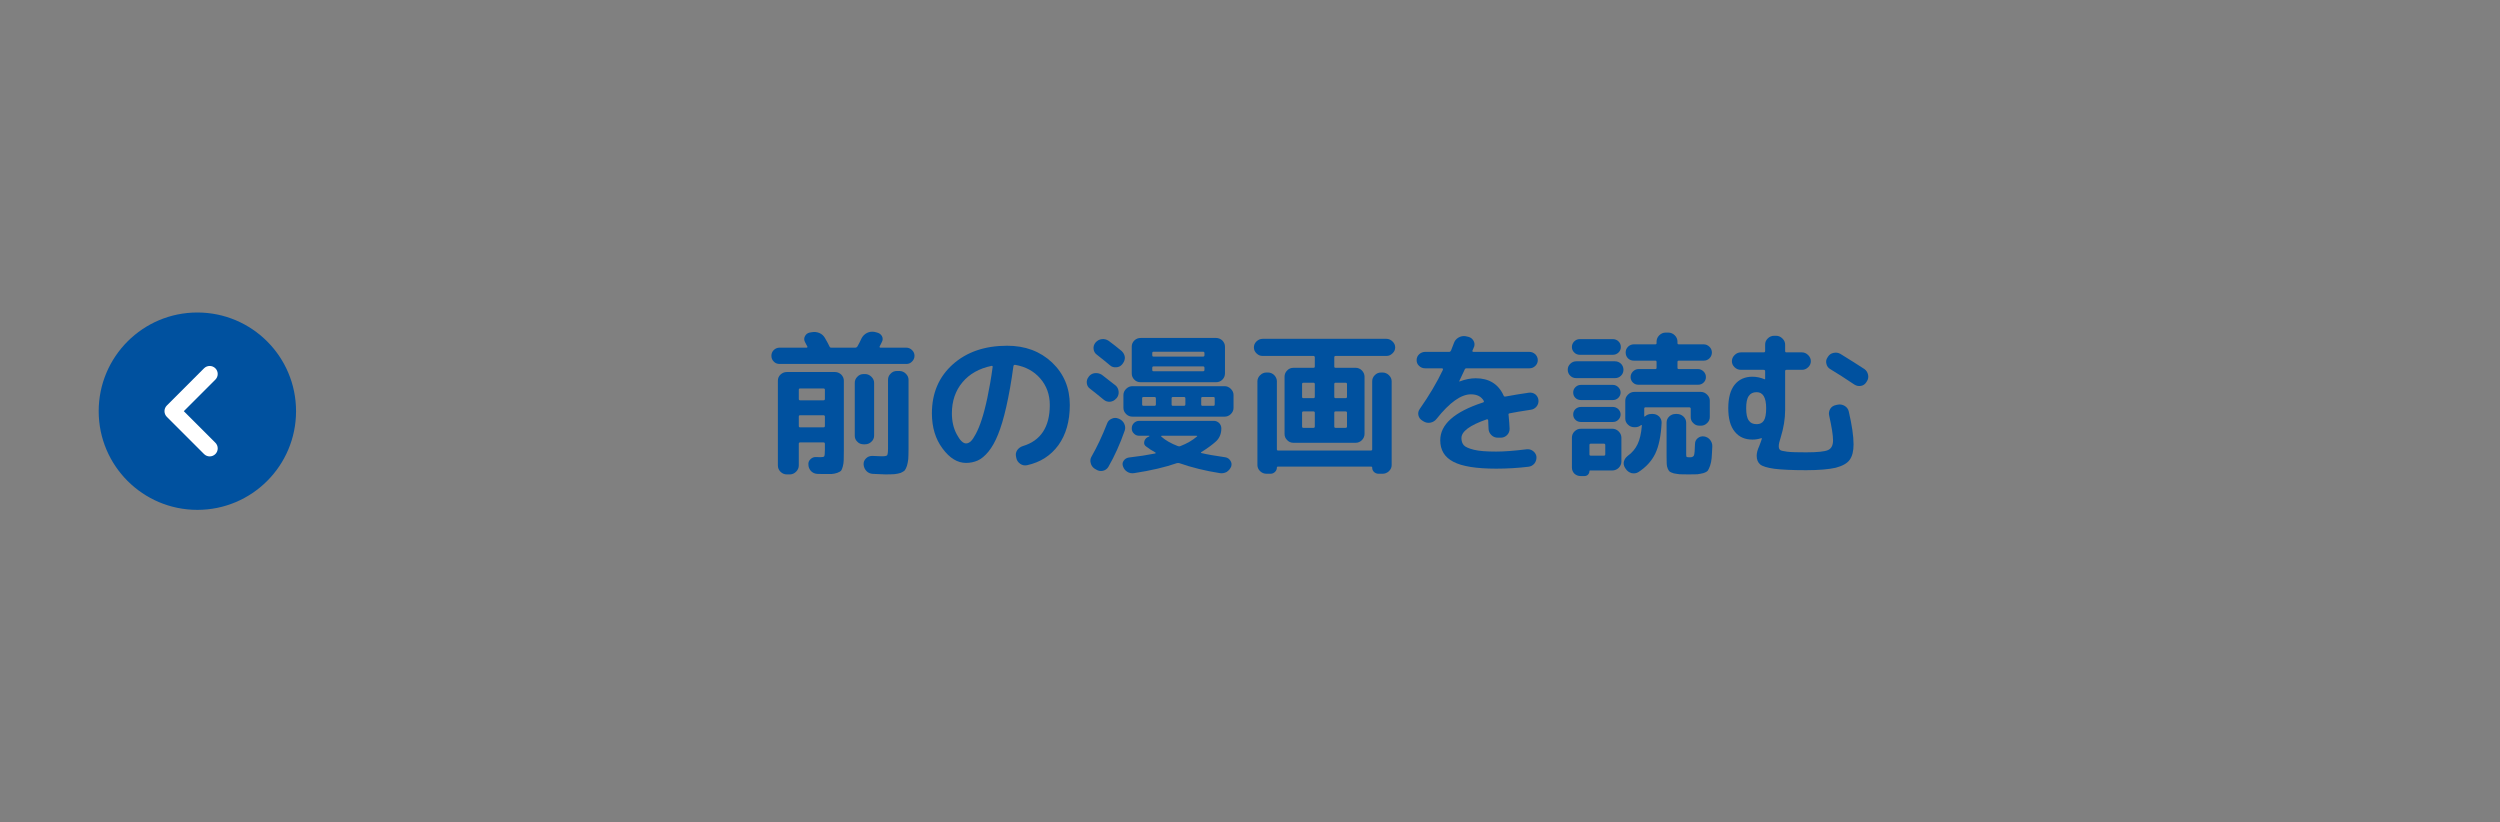 <?xml version="1.0" encoding="utf-8"?>
<!-- Generator: Adobe Illustrator 15.1.0, SVG Export Plug-In . SVG Version: 6.00 Build 0)  -->
<!DOCTYPE svg PUBLIC "-//W3C//DTD SVG 1.1//EN" "http://www.w3.org/Graphics/SVG/1.1/DTD/svg11.dtd">
<svg version="1.1" id="レイヤー_2" xmlns="http://www.w3.org/2000/svg" xmlns:xlink="http://www.w3.org/1999/xlink" x="0px"
	 y="0px" width="304px" height="100px" viewBox="0 0 304 100" enable-background="new 0 0 304 100" xml:space="preserve">
<rect x="0" y="0" width="304" height="100" fill="#808080" stroke="none"/>
<path fill="#00519F" d="M110.208,44.259c0.269,0,0.505-0.093,0.695-0.294c0.189-0.186,0.3-0.419,0.3-0.698
	c0-0.279-0.11-0.512-0.3-0.698s-0.426-0.294-0.695-0.294h-3.158c-0.031,0-0.063-0.016-0.079-0.047
	c-0.032-0.031-0.032-0.046-0.016-0.078l0.285-0.574c0.126-0.232,0.126-0.465,0-0.713c-0.142-0.232-0.348-0.372-0.616-0.434
	l-0.315-0.078c-0.316-0.046-0.616,0-0.9,0.14c-0.284,0.155-0.505,0.372-0.647,0.651c-0.032,0.093-0.111,0.248-0.221,0.465
	c-0.126,0.217-0.221,0.403-0.284,0.527c-0.063,0.093-0.158,0.14-0.253,0.14h-2.905c-0.126,0-0.189-0.031-0.221-0.125
	c-0.158-0.325-0.347-0.682-0.568-1.054c-0.158-0.279-0.379-0.48-0.679-0.604c-0.3-0.124-0.616-0.155-0.932-0.093l-0.269,0.046
	c-0.252,0.062-0.442,0.217-0.553,0.45c-0.126,0.233-0.11,0.465,0.016,0.713c0.063,0.108,0.158,0.294,0.284,0.542
	c0.016,0.031,0.016,0.047,0,0.078c-0.032,0.031-0.063,0.047-0.095,0.047h-3.284c-0.284,0-0.521,0.108-0.711,0.294
	s-0.284,0.418-0.284,0.698c0,0.279,0.095,0.512,0.284,0.698c0.189,0.202,0.427,0.294,0.711,0.294H110.208L110.208,44.259z
	 M99.298,55.578c-0.284-0.031-0.537,0.062-0.727,0.248c-0.205,0.187-0.3,0.403-0.268,0.683c0,0.278,0.11,0.542,0.315,0.775
	c0.206,0.202,0.458,0.325,0.758,0.341c0.19,0,0.411,0.016,0.695,0.016c0.474,0,0.821-0.016,1.042,0
	c0.221-0.016,0.458-0.062,0.694-0.14c0.221-0.093,0.379-0.171,0.458-0.248c0.079-0.108,0.158-0.278,0.221-0.526
	c0.063-0.264,0.11-0.527,0.11-0.775c0-0.264,0.016-0.668,0.016-1.195v-8.465c0-0.279-0.111-0.527-0.316-0.744
	c-0.221-0.202-0.474-0.31-0.758-0.31h-5.858c-0.3,0-0.553,0.108-0.774,0.31c-0.221,0.217-0.316,0.465-0.316,0.744v10.311
	c0,0.279,0.095,0.543,0.316,0.76s0.474,0.326,0.774,0.326h0.363c0.284,0,0.537-0.109,0.758-0.326c0.221-0.217,0.332-0.48,0.332-0.76
	v-2.636c0-0.108,0.047-0.171,0.158-0.171h2.842c0.11,0,0.173,0.062,0.173,0.171v0.744c0,0.435-0.031,0.698-0.079,0.775
	s-0.206,0.108-0.49,0.108C99.582,55.594,99.424,55.594,99.298,55.578L99.298,55.578z M97.292,47.236h2.842
	c0.11,0,0.173,0.062,0.173,0.155v1.116c0,0.124-0.063,0.17-0.173,0.17h-2.842c-0.11,0-0.158-0.046-0.158-0.17v-1.116
	C97.135,47.298,97.182,47.236,97.292,47.236L97.292,47.236z M97.292,51.965c-0.11,0-0.158-0.046-0.158-0.17v-1.132
	c0-0.108,0.047-0.17,0.158-0.17h2.842c0.11,0,0.173,0.062,0.173,0.17v1.132c0,0.124-0.063,0.17-0.173,0.17H97.292L97.292,51.965z
	 M106.292,46.554c0-0.279-0.11-0.527-0.332-0.744c-0.221-0.217-0.489-0.326-0.773-0.326h-0.174c-0.3,0-0.553,0.108-0.758,0.326
	c-0.221,0.217-0.316,0.465-0.316,0.744v6.419c0,0.294,0.095,0.542,0.316,0.744c0.205,0.218,0.458,0.31,0.758,0.31h0.174
	c0.284,0,0.553-0.092,0.773-0.31c0.221-0.202,0.332-0.45,0.332-0.744V46.554L106.292,46.554z M107.682,57.688
	c0.458,0,0.821-0.016,1.089-0.031c0.269-0.031,0.521-0.078,0.758-0.155c0.221-0.108,0.395-0.202,0.49-0.31
	c0.095-0.125,0.189-0.311,0.269-0.559c0.079-0.264,0.126-0.543,0.158-0.822c0.016-0.294,0.032-0.697,0.032-1.225v-8.404
	c0-0.279-0.111-0.527-0.332-0.744c-0.221-0.217-0.49-0.326-0.774-0.326h-0.316c-0.3,0-0.552,0.108-0.758,0.326
	c-0.221,0.217-0.316,0.465-0.316,0.744v8.404c0,0.434-0.047,0.697-0.11,0.775c-0.079,0.093-0.3,0.124-0.647,0.124
	c-0.032,0-0.411-0.016-1.152-0.046c-0.3,0-0.553,0.092-0.758,0.294c-0.221,0.218-0.315,0.45-0.3,0.729v0.046
	c0.032,0.31,0.142,0.558,0.363,0.79c0.205,0.202,0.458,0.311,0.773,0.326C106.893,57.656,107.398,57.688,107.682,57.688
	L107.682,57.688z"/>
<path fill="#00519F" d="M120.677,44.507c0.031,0.031,0.031,0.078,0.031,0.109c-0.189,1.395-0.41,2.651-0.647,3.768
	c-0.237,1.116-0.474,2-0.695,2.667c-0.221,0.682-0.458,1.24-0.695,1.689c-0.237,0.45-0.442,0.76-0.632,0.932
	c-0.189,0.17-0.379,0.248-0.568,0.248c-0.363,0-0.742-0.373-1.137-1.117s-0.584-1.582-0.584-2.542c0-1.489,0.427-2.745,1.279-3.768
	s2.037-1.69,3.537-2C120.598,44.477,120.646,44.477,120.677,44.507L120.677,44.507z M118.893,55.997
	c0.427-0.187,0.853-0.543,1.295-1.069c0.426-0.527,0.821-1.21,1.168-2.078c0.348-0.854,0.695-1.984,1.011-3.396
	c0.316-1.396,0.616-3.055,0.868-4.946c0.032-0.108,0.095-0.155,0.221-0.14c1.248,0.217,2.258,0.76,3.032,1.644
	c0.773,0.884,1.168,1.97,1.168,3.241c0,2.667-1.105,4.342-3.284,4.992c-0.284,0.094-0.521,0.264-0.679,0.497
	c-0.158,0.248-0.205,0.496-0.142,0.775l0.032,0.171c0.063,0.31,0.221,0.527,0.474,0.713c0.252,0.17,0.521,0.232,0.837,0.17
	c1.61-0.355,2.874-1.162,3.805-2.434c0.916-1.271,1.39-2.9,1.39-4.885c0-2.093-0.727-3.814-2.163-5.179
	c-1.437-1.349-3.253-2.031-5.448-2.031c-2.731,0-4.942,0.76-6.632,2.279s-2.526,3.504-2.526,5.939c0,1.69,0.426,3.117,1.294,4.279
	c0.869,1.179,1.816,1.752,2.858,1.752C117.993,56.291,118.466,56.184,118.893,55.997L118.893,55.997z"/>
<path fill="#00519F" d="M138.693,41.096c-0.3,0-0.553,0.108-0.758,0.31c-0.221,0.217-0.315,0.465-0.315,0.744v3.256
	c0,0.295,0.095,0.543,0.315,0.76c0.206,0.217,0.458,0.31,0.758,0.31h1.421h7.769c0.284,0,0.537-0.093,0.758-0.31
	c0.206-0.217,0.316-0.465,0.316-0.76V42.15c0-0.279-0.11-0.527-0.316-0.744c-0.221-0.202-0.474-0.31-0.758-0.31H138.693
	L138.693,41.096z M146.304,45.143h-6.047c-0.095,0-0.142-0.046-0.142-0.17v-0.248c0-0.108,0.047-0.17,0.142-0.17h6.047
	c0.095,0,0.158,0.062,0.158,0.17v0.248C146.462,45.097,146.398,45.143,146.304,45.143L146.304,45.143z M146.304,43.36h-6.047
	c-0.095,0-0.142-0.046-0.142-0.17v-0.248c0-0.108,0.047-0.17,0.142-0.17h6.047c0.095,0,0.158,0.062,0.158,0.17v0.248
	C146.462,43.313,146.398,43.36,146.304,43.36L146.304,43.36z M137.714,46.958c-0.3,0-0.553,0.108-0.774,0.325
	c-0.221,0.217-0.332,0.465-0.332,0.745v1.566c0,0.294,0.111,0.542,0.332,0.76c0.221,0.217,0.474,0.31,0.774,0.31h1.168h10.026
	c0.284,0,0.537-0.093,0.758-0.31s0.332-0.465,0.332-0.76v-1.566c0-0.279-0.11-0.527-0.332-0.745
	c-0.221-0.217-0.474-0.325-0.758-0.325H137.714L137.714,46.958z M140.383,49.345h-1.327c-0.126,0-0.173-0.046-0.173-0.17V48.43
	c0-0.093,0.047-0.155,0.173-0.155h1.327c0.11,0,0.173,0.062,0.173,0.155v0.745C140.556,49.299,140.493,49.345,140.383,49.345
	L140.383,49.345z M143.967,49.345h-1.342c-0.111,0-0.158-0.046-0.158-0.17V48.43c0-0.093,0.047-0.155,0.158-0.155h1.342
	c0.111,0,0.174,0.062,0.174,0.155v0.745C144.141,49.299,144.078,49.345,143.967,49.345L143.967,49.345z M147.567,49.345h-1.358
	c-0.095,0-0.142-0.046-0.142-0.17V48.43c0-0.093,0.047-0.155,0.142-0.155h1.358c0.095,0,0.142,0.062,0.142,0.155v0.745
	C147.709,49.299,147.662,49.345,147.567,49.345L147.567,49.345z M137.225,55.641c-0.252,0.047-0.458,0.186-0.6,0.402
	c-0.142,0.202-0.158,0.435-0.063,0.684c0.095,0.278,0.269,0.496,0.521,0.65c0.253,0.155,0.537,0.201,0.837,0.155
	c2.021-0.31,3.758-0.714,5.179-1.21c0.095-0.031,0.205-0.031,0.316,0c1.5,0.527,3.142,0.931,4.911,1.21
	c0.284,0.046,0.568,0,0.836-0.14c0.253-0.17,0.442-0.388,0.553-0.666c0.079-0.249,0.047-0.481-0.095-0.699
	c-0.142-0.232-0.347-0.371-0.6-0.418c-1.294-0.186-2.273-0.356-2.905-0.512c-0.095-0.031-0.11-0.062-0.031-0.124
	c0.726-0.45,1.326-0.884,1.8-1.317c0.411-0.389,0.631-0.916,0.631-1.566c0-0.248-0.094-0.465-0.268-0.651
	c-0.189-0.171-0.395-0.264-0.647-0.264h-9.063c-0.252,0-0.474,0.093-0.647,0.264c-0.189,0.187-0.268,0.403-0.268,0.651
	s0.079,0.465,0.268,0.636c0.174,0.187,0.395,0.263,0.647,0.263h1.185c0.031,0,0.047,0.016,0.047,0.031
	c0,0.031-0.016,0.047-0.016,0.047l-0.205,0.094c-0.221,0.123-0.363,0.31-0.411,0.558s0.032,0.45,0.253,0.589
	c0.315,0.248,0.679,0.48,1.105,0.713c0.063,0.062,0.047,0.094-0.031,0.125C139.53,55.33,138.457,55.501,137.225,55.641
	L137.225,55.641z M145.483,52.988c0.095,0,0.126,0.031,0.063,0.094c-0.537,0.465-1.216,0.854-2.005,1.162
	c-0.095,0.047-0.205,0.047-0.315,0c-0.821-0.309-1.5-0.697-2.005-1.146c-0.032-0.016-0.032-0.031-0.016-0.062
	c0-0.031,0.032-0.047,0.063-0.047H145.483L145.483,52.988z M134.967,44.415c0.205,0.186,0.458,0.279,0.774,0.248
	c0.3-0.016,0.537-0.14,0.726-0.372l0.047-0.062c0.189-0.248,0.284-0.511,0.269-0.791c-0.032-0.279-0.158-0.527-0.379-0.744
	c-0.553-0.465-1.074-0.868-1.579-1.241c-0.252-0.17-0.521-0.248-0.821-0.217c-0.315,0.031-0.568,0.17-0.773,0.403l-0.016,0.015
	c-0.189,0.233-0.268,0.496-0.237,0.775c0.032,0.294,0.158,0.527,0.395,0.698C134.13,43.717,134.651,44.151,134.967,44.415
	L134.967,44.415z M134.209,48.601c0.221,0.186,0.489,0.279,0.79,0.248c0.284-0.031,0.537-0.155,0.726-0.388l0.063-0.047
	c0.189-0.248,0.268-0.511,0.237-0.806c-0.032-0.294-0.142-0.542-0.363-0.729c-0.537-0.419-1.089-0.853-1.674-1.303
	c-0.269-0.17-0.553-0.232-0.853-0.201c-0.3,0.031-0.537,0.17-0.727,0.403l-0.016,0.031c-0.189,0.232-0.269,0.496-0.237,0.775
	c0.032,0.294,0.158,0.527,0.411,0.697C133.041,47.655,133.593,48.089,134.209,48.601L134.209,48.601z M132.74,55.501
	c-0.158,0.248-0.189,0.526-0.11,0.806c0.063,0.279,0.221,0.512,0.474,0.683l0.189,0.108c0.237,0.155,0.505,0.217,0.806,0.155
	c0.3-0.062,0.521-0.232,0.679-0.48c0.758-1.318,1.421-2.791,1.99-4.419c0.095-0.279,0.063-0.559-0.063-0.838
	c-0.142-0.279-0.347-0.465-0.631-0.589l-0.079-0.031c-0.269-0.108-0.537-0.108-0.805,0.016c-0.284,0.124-0.474,0.31-0.568,0.589
	C134.035,53.004,133.404,54.338,132.74,55.501L132.74,55.501z"/>
<path fill="#00519F" d="M159.723,43.283c0.094,0,0.157,0.062,0.157,0.17v1.132c0,0.093-0.063,0.14-0.157,0.14h-2.448
	c-0.3,0-0.553,0.108-0.758,0.326c-0.222,0.217-0.315,0.48-0.315,0.76v6.946c0,0.295,0.094,0.543,0.315,0.76
	c0.205,0.218,0.458,0.326,0.758,0.326h1.058h6.521c0.284,0,0.537-0.108,0.758-0.326c0.205-0.217,0.316-0.465,0.316-0.76V45.81
	c0-0.279-0.111-0.543-0.316-0.76c-0.221-0.217-0.474-0.326-0.758-0.326h-2.447c-0.11,0-0.158-0.046-0.158-0.14v-1.132
	c0-0.109,0.048-0.17,0.158-0.17h6.189c0.269,0,0.506-0.093,0.727-0.311c0.221-0.201,0.332-0.449,0.332-0.729
	s-0.111-0.512-0.332-0.729c-0.221-0.202-0.458-0.311-0.727-0.311h-15.063c-0.284,0-0.521,0.109-0.741,0.311
	c-0.222,0.217-0.316,0.449-0.316,0.729s0.095,0.527,0.316,0.729c0.221,0.217,0.457,0.311,0.741,0.311H159.723L159.723,43.283z
	 M159.723,52.027h-1.217c-0.126,0-0.174-0.047-0.174-0.17v-1.675c0-0.093,0.048-0.155,0.174-0.155h1.217
	c0.094,0,0.157,0.062,0.157,0.155v1.675C159.88,51.98,159.816,52.027,159.723,52.027L159.723,52.027z M159.723,48.415h-1.217
	c-0.126,0-0.174-0.046-0.174-0.17v-1.55c0-0.093,0.048-0.155,0.174-0.155h1.217c0.094,0,0.157,0.062,0.157,0.155v1.55
	C159.88,48.368,159.816,48.415,159.723,48.415L159.723,48.415z M162.406,46.539h1.216c0.11,0,0.174,0.062,0.174,0.155v1.55
	c0,0.124-0.063,0.17-0.174,0.17h-1.216c-0.11,0-0.158-0.046-0.158-0.17v-1.55C162.248,46.601,162.296,46.539,162.406,46.539
	L162.406,46.539z M162.406,50.027h1.216c0.11,0,0.174,0.062,0.174,0.155v1.675c0,0.123-0.063,0.17-0.174,0.17h-1.216
	c-0.11,0-0.158-0.047-0.158-0.17v-1.675C162.248,50.089,162.296,50.027,162.406,50.027L162.406,50.027z M154.006,45.298
	c-0.3,0-0.553,0.108-0.773,0.325c-0.221,0.217-0.332,0.465-0.332,0.745v10.187c0,0.279,0.111,0.527,0.332,0.744
	c0.221,0.202,0.474,0.311,0.773,0.311h0.49c0.205,0,0.379-0.077,0.536-0.217c0.158-0.155,0.237-0.326,0.237-0.543
	c0-0.077,0.031-0.108,0.11-0.108h11.368c0.063,0,0.111,0.031,0.111,0.108c0,0.217,0.062,0.388,0.221,0.543
	c0.158,0.14,0.332,0.217,0.553,0.217h0.489c0.284,0,0.553-0.108,0.774-0.311c0.221-0.217,0.331-0.465,0.331-0.744V46.368
	c0-0.279-0.11-0.527-0.331-0.745c-0.222-0.217-0.49-0.325-0.774-0.325h-0.189c-0.3,0-0.553,0.108-0.758,0.325
	c-0.222,0.217-0.315,0.465-0.315,0.745v8.265c0,0.108-0.063,0.154-0.174,0.154h-11.242c-0.127,0-0.174-0.046-0.174-0.154v-8.265
	c0-0.279-0.111-0.527-0.316-0.745c-0.221-0.217-0.473-0.325-0.758-0.325H154.006L154.006,45.298z"/>
<path fill="#00519F" d="M175.369,44.787c0.032,0,0.063,0.031,0.08,0.062c0.016,0.031,0.016,0.078,0.016,0.108
	c-0.727,1.535-1.674,3.132-2.826,4.776c-0.174,0.248-0.222,0.496-0.158,0.775c0.062,0.279,0.221,0.48,0.473,0.637l0.143,0.092
	c0.253,0.156,0.537,0.218,0.854,0.156c0.299-0.062,0.552-0.218,0.741-0.466c1.579-1.985,2.969-2.977,4.169-2.977
	c0.742,0,1.263,0.264,1.562,0.791c0.048,0.108,0.016,0.17-0.094,0.201c-3.475,1.132-5.195,2.667-5.195,4.589
	c0,1.194,0.521,2.062,1.595,2.621c1.058,0.559,2.795,0.837,5.21,0.837c1.311,0,2.621-0.077,3.916-0.232
	c0.301-0.03,0.537-0.171,0.727-0.388c0.189-0.248,0.269-0.512,0.253-0.822c-0.032-0.279-0.174-0.512-0.411-0.697
	c-0.236-0.186-0.505-0.248-0.789-0.217c-1.5,0.186-2.731,0.279-3.695,0.279c-1.168,0-2.068-0.062-2.699-0.217
	c-0.632-0.156-1.059-0.342-1.248-0.559s-0.283-0.512-0.283-0.869c0-0.806,1.025-1.565,3.094-2.279
	c0.096-0.016,0.158,0.031,0.158,0.141l0.047,1.038c0.017,0.279,0.127,0.527,0.348,0.745c0.222,0.217,0.475,0.31,0.773,0.31h0.38
	c0.284,0,0.536-0.108,0.758-0.325c0.205-0.218,0.3-0.466,0.3-0.76c-0.016-0.466-0.062-1.023-0.127-1.69
	c-0.031-0.093,0-0.155,0.127-0.186c0.6-0.125,1.453-0.264,2.574-0.435c0.283-0.031,0.521-0.17,0.71-0.403
	c0.174-0.217,0.253-0.481,0.222-0.775c-0.032-0.279-0.158-0.512-0.379-0.698c-0.237-0.17-0.49-0.232-0.758-0.202
	c-0.885,0.124-1.832,0.279-2.843,0.465c-0.126,0.031-0.222,0-0.253-0.109c-0.631-1.395-1.768-2.108-3.395-2.108
	c-0.631,0-1.295,0.139-1.958,0.388h-0.032c-0.016,0-0.016,0-0.016-0.031c0.254-0.527,0.475-0.992,0.664-1.411
	c0.031-0.093,0.094-0.155,0.221-0.155h7.643c0.283,0,0.521-0.093,0.727-0.295c0.189-0.186,0.299-0.418,0.299-0.697
	c0-0.279-0.109-0.512-0.299-0.713c-0.205-0.186-0.443-0.295-0.727-0.295h-6.79c-0.11,0-0.157-0.046-0.126-0.17
	c0.016-0.031,0.047-0.093,0.094-0.202c0.032-0.108,0.08-0.202,0.111-0.264c0.079-0.263,0.047-0.511-0.095-0.744
	c-0.142-0.232-0.347-0.388-0.616-0.45l-0.331-0.077c-0.315-0.047-0.601,0.015-0.868,0.17c-0.27,0.155-0.459,0.388-0.553,0.667
	l-0.348,0.899c-0.063,0.124-0.127,0.17-0.205,0.17h-2.938c-0.283,0-0.537,0.109-0.742,0.295c-0.205,0.202-0.3,0.434-0.3,0.713
	c0,0.279,0.095,0.512,0.3,0.697c0.205,0.202,0.459,0.295,0.742,0.295H175.369L175.369,44.787z"/>
<path fill="#00519F" d="M204.154,41.872c-0.127,0-0.174-0.046-0.174-0.155V41.53c0-0.279-0.11-0.542-0.332-0.76
	c-0.221-0.217-0.488-0.326-0.773-0.326h-0.331c-0.3,0-0.553,0.109-0.774,0.326c-0.221,0.217-0.331,0.481-0.331,0.76v0.186
	c0,0.109-0.048,0.155-0.142,0.155h-2.621c-0.285,0-0.521,0.108-0.711,0.294s-0.284,0.419-0.284,0.698
	c0,0.279,0.095,0.527,0.284,0.713s0.426,0.279,0.711,0.279h2.621c0.094,0,0.142,0.062,0.142,0.155v0.713
	c0,0.108-0.048,0.155-0.142,0.155h-2.037c-0.285,0-0.506,0.109-0.695,0.295s-0.284,0.418-0.284,0.682s0.095,0.48,0.284,0.667
	c0.189,0.187,0.41,0.264,0.695,0.264h7.216c0.253,0,0.489-0.077,0.679-0.264c0.189-0.186,0.284-0.403,0.284-0.667
	s-0.095-0.496-0.284-0.682s-0.426-0.295-0.679-0.295h-2.321c-0.127,0-0.174-0.046-0.174-0.155v-0.713
	c0-0.093,0.047-0.155,0.174-0.155h3.016c0.269,0,0.506-0.093,0.695-0.279s0.3-0.434,0.3-0.713c0-0.279-0.11-0.512-0.3-0.698
	s-0.427-0.294-0.695-0.294H204.154L204.154,41.872z M197.696,57.021c0.157,0.248,0.395,0.419,0.694,0.512
	c0.301,0.062,0.584,0.03,0.838-0.124c0.915-0.59,1.609-1.334,2.053-2.248c0.441-0.916,0.693-2.172,0.773-3.768
	c0-0.279-0.096-0.527-0.301-0.745c-0.221-0.201-0.473-0.31-0.758-0.31h-0.189c-0.315,0-0.568,0.109-0.773,0.295
	c-0.031,0.03-0.047,0.03-0.062,0.015c-0.032,0-0.032-0.015-0.032-0.046v-0.9c0-0.108,0.048-0.17,0.157-0.17h5.322
	c0.109,0,0.174,0.062,0.174,0.17v1.007c0,0.295,0.094,0.543,0.315,0.745c0.205,0.217,0.458,0.31,0.758,0.31h0.157
	c0.285,0,0.537-0.093,0.758-0.31c0.222-0.202,0.332-0.45,0.332-0.745v-1.984c0-0.279-0.11-0.527-0.332-0.744
	c-0.221-0.217-0.473-0.326-0.758-0.326h-8.084c-0.3,0-0.553,0.108-0.773,0.326c-0.221,0.217-0.332,0.465-0.332,0.744v2.17
	c0,0.295,0.111,0.543,0.332,0.745c0.221,0.217,0.474,0.31,0.773,0.31h0.111c0.252,0,0.473-0.077,0.693-0.248
	c0.017-0.016,0.032-0.016,0.064-0.016c0.031,0,0.047,0.016,0.047,0.046c-0.079,0.962-0.253,1.722-0.521,2.279
	c-0.268,0.559-0.662,1.039-1.184,1.412c-0.237,0.186-0.395,0.402-0.475,0.666c-0.078,0.264-0.031,0.527,0.127,0.791L197.696,57.021
	L197.696,57.021z M206.443,53.283c-0.221,0.187-0.331,0.419-0.331,0.698c-0.016,0.774-0.063,1.24-0.126,1.396
	c-0.079,0.154-0.237,0.232-0.475,0.232c-0.236,0-0.379-0.016-0.41-0.047c-0.047-0.031-0.062-0.154-0.062-0.355v-3.814
	c0-0.279-0.111-0.527-0.332-0.745c-0.221-0.201-0.49-0.31-0.773-0.31h-0.189c-0.301,0-0.553,0.109-0.773,0.31
	c-0.222,0.218-0.316,0.466-0.316,0.745v4.139c0,0.373,0,0.637,0.016,0.869c0,0.201,0.047,0.387,0.127,0.589
	c0.078,0.171,0.157,0.295,0.252,0.372c0.096,0.062,0.253,0.125,0.49,0.201c0.221,0.047,0.473,0.078,0.726,0.109
	c0.253,0,0.601,0.016,1.073,0.016c0.475,0,0.822-0.016,1.059-0.016c0.221-0.031,0.474-0.078,0.727-0.14
	c0.252-0.077,0.441-0.187,0.537-0.295c0.094-0.14,0.189-0.341,0.283-0.604c0.096-0.295,0.158-0.59,0.189-0.93
	c0.032-0.342,0.048-0.822,0.08-1.412c0.016-0.295-0.08-0.558-0.27-0.807c-0.189-0.232-0.441-0.371-0.742-0.418
	C206.918,53.035,206.665,53.098,206.443,53.283L206.443,53.283z M196.117,43.143c0.269,0,0.506-0.093,0.695-0.279
	s0.283-0.403,0.283-0.667c0-0.264-0.094-0.496-0.283-0.682c-0.189-0.187-0.427-0.279-0.695-0.279h-4.01
	c-0.27,0-0.49,0.093-0.68,0.279c-0.189,0.186-0.284,0.418-0.284,0.682c0,0.263,0.095,0.48,0.284,0.667s0.41,0.279,0.68,0.279
	H196.117L196.117,43.143z M196.386,45.98c0.284,0,0.521-0.093,0.727-0.294c0.189-0.186,0.3-0.435,0.3-0.729
	c0-0.279-0.11-0.527-0.3-0.729c-0.206-0.186-0.442-0.294-0.727-0.294h-4.722c-0.283,0-0.521,0.109-0.726,0.31
	c-0.206,0.202-0.3,0.435-0.3,0.713c0,0.279,0.094,0.527,0.3,0.729c0.205,0.201,0.442,0.294,0.726,0.294H196.386L196.386,45.98z
	 M196.117,48.647c0.253,0,0.474-0.078,0.663-0.264c0.19-0.186,0.284-0.403,0.284-0.651c0-0.248-0.094-0.465-0.284-0.651
	c-0.189-0.186-0.41-0.279-0.663-0.279h-3.868c-0.269,0-0.489,0.093-0.679,0.279s-0.27,0.403-0.27,0.651
	c0,0.249,0.08,0.465,0.27,0.651s0.41,0.264,0.679,0.264H196.117L196.117,48.647z M196.117,51.314c0.253,0,0.474-0.078,0.663-0.264
	c0.19-0.186,0.284-0.403,0.284-0.651s-0.094-0.465-0.284-0.651c-0.189-0.171-0.41-0.264-0.663-0.264h-3.868
	c-0.269,0-0.489,0.093-0.679,0.264c-0.189,0.186-0.27,0.403-0.27,0.651s0.08,0.466,0.27,0.651s0.41,0.264,0.679,0.264H196.117
	L196.117,51.314z M191.443,57.594c0.205,0.187,0.458,0.295,0.758,0.295h0.475c0.173,0,0.315-0.062,0.426-0.17
	c0.11-0.125,0.174-0.264,0.174-0.435c0-0.062,0.031-0.077,0.11-0.077h2.685c0.283,0,0.537-0.109,0.758-0.311
	c0.221-0.232,0.332-0.48,0.332-0.76v-2.915c0-0.279-0.111-0.543-0.332-0.76c-0.221-0.218-0.475-0.325-0.758-0.325h-3.838
	c-0.299,0-0.553,0.107-0.773,0.325c-0.221,0.217-0.315,0.48-0.315,0.76v3.628C191.144,57.129,191.238,57.377,191.443,57.594
	L191.443,57.594z M193.449,53.95h1.594c0.096,0,0.158,0.062,0.158,0.171v1.116c0,0.124-0.062,0.171-0.158,0.171h-1.594
	c-0.127,0-0.174-0.047-0.174-0.171v-1.116C193.275,54.012,193.322,53.95,193.449,53.95L193.449,53.95z"/>
<path fill="#00519F" d="M214.766,49.64c0,0.713-0.096,1.21-0.285,1.505c-0.189,0.294-0.473,0.434-0.868,0.434
	c-0.442,0-0.758-0.14-0.963-0.449c-0.222-0.311-0.315-0.807-0.315-1.489s0.094-1.178,0.315-1.488
	c0.205-0.31,0.521-0.465,0.963-0.465C214.37,47.686,214.766,48.337,214.766,49.64L214.766,49.64z M214.165,53.283h0.063
	c0,0,0.016,0.031,0.016,0.062c-0.063,0.186-0.158,0.48-0.316,0.884c-0.221,0.466-0.315,0.868-0.315,1.194
	c0,0.465,0.142,0.806,0.427,1.054c0.283,0.233,0.868,0.403,1.721,0.527c0.853,0.108,2.147,0.171,3.869,0.171
	c1.562,0,2.763-0.109,3.584-0.295c0.82-0.217,1.389-0.527,1.705-0.961c0.315-0.435,0.474-1.055,0.474-1.893
	c0-1.023-0.206-2.356-0.585-4c-0.062-0.279-0.236-0.512-0.488-0.667c-0.27-0.155-0.553-0.217-0.838-0.155l-0.221,0.046
	c-0.3,0.062-0.537,0.202-0.694,0.45c-0.158,0.248-0.206,0.527-0.143,0.822c0.315,1.411,0.474,2.419,0.474,3.023
	c0,0.605-0.205,0.992-0.6,1.179c-0.41,0.187-1.295,0.279-2.668,0.279c-1.059,0-1.832-0.016-2.307-0.077
	c-0.473-0.062-0.773-0.125-0.867-0.218c-0.111-0.093-0.158-0.248-0.158-0.466c0-0.232,0.078-0.588,0.236-1.054
	c0.348-1.132,0.537-2.233,0.537-3.318v-4.729c0-0.108,0.047-0.17,0.158-0.17h1.879c0.284,0,0.537-0.093,0.758-0.31
	c0.221-0.202,0.332-0.45,0.332-0.744c0-0.279-0.111-0.527-0.332-0.745c-0.221-0.217-0.474-0.326-0.758-0.326h-1.879
	c-0.111,0-0.158-0.046-0.158-0.17v-0.775c0-0.279-0.11-0.527-0.332-0.744c-0.221-0.217-0.473-0.326-0.758-0.326h-0.252
	c-0.301,0-0.553,0.109-0.773,0.326c-0.222,0.217-0.316,0.465-0.316,0.744v0.775c0,0.124-0.062,0.17-0.174,0.17h-2.764
	c-0.299,0-0.552,0.109-0.773,0.326c-0.221,0.217-0.331,0.465-0.331,0.745c0,0.294,0.11,0.542,0.331,0.744
	c0.222,0.217,0.475,0.31,0.773,0.31h2.764c0.111,0,0.174,0.062,0.174,0.17v0.946c0,0.031-0.016,0.031-0.031,0.031h-0.031
	c-0.49-0.202-0.979-0.31-1.484-0.31c-0.916,0-1.643,0.325-2.164,0.977c-0.521,0.651-0.773,1.613-0.773,2.853
	c0,1.256,0.253,2.202,0.789,2.853c0.521,0.652,1.232,0.962,2.148,0.962C213.423,53.454,213.786,53.408,214.165,53.283
	L214.165,53.283z M223.797,43.035c-0.269-0.155-0.553-0.187-0.837-0.124c-0.3,0.062-0.521,0.217-0.679,0.465l-0.048,0.078
	c-0.173,0.248-0.221,0.512-0.142,0.791c0.062,0.295,0.236,0.512,0.489,0.651c0.821,0.496,1.8,1.116,2.905,1.861
	c0.236,0.155,0.506,0.217,0.789,0.17c0.285-0.046,0.521-0.202,0.68-0.465l0.047-0.077c0.158-0.233,0.221-0.497,0.158-0.807
	c-0.063-0.294-0.205-0.527-0.442-0.698C225.96,44.383,224.98,43.763,223.797,43.035L223.797,43.035z"/>
<path id="_x25_u6955_x25_u5186_x25_u5F62" fill="#00519F" d="M12,50c0-6.627,5.373-12,12-12s12,5.373,12,12c0,6.627-5.373,12-12,12
	S12,56.627,12,50z"/>
<path fill="#FFFFFF" d="M26.189,44.786c-0.381-0.38-0.998-0.38-1.378,0l-4.525,4.525c-0.38,0.38-0.38,0.998,0,1.378l4.525,4.524
	c0.381,0.382,0.998,0.382,1.378,0c0.38-0.379,0.38-0.996,0-1.376L22.351,50l3.838-3.837C26.569,45.782,26.569,45.166,26.189,44.786z
	"/>
</svg>
